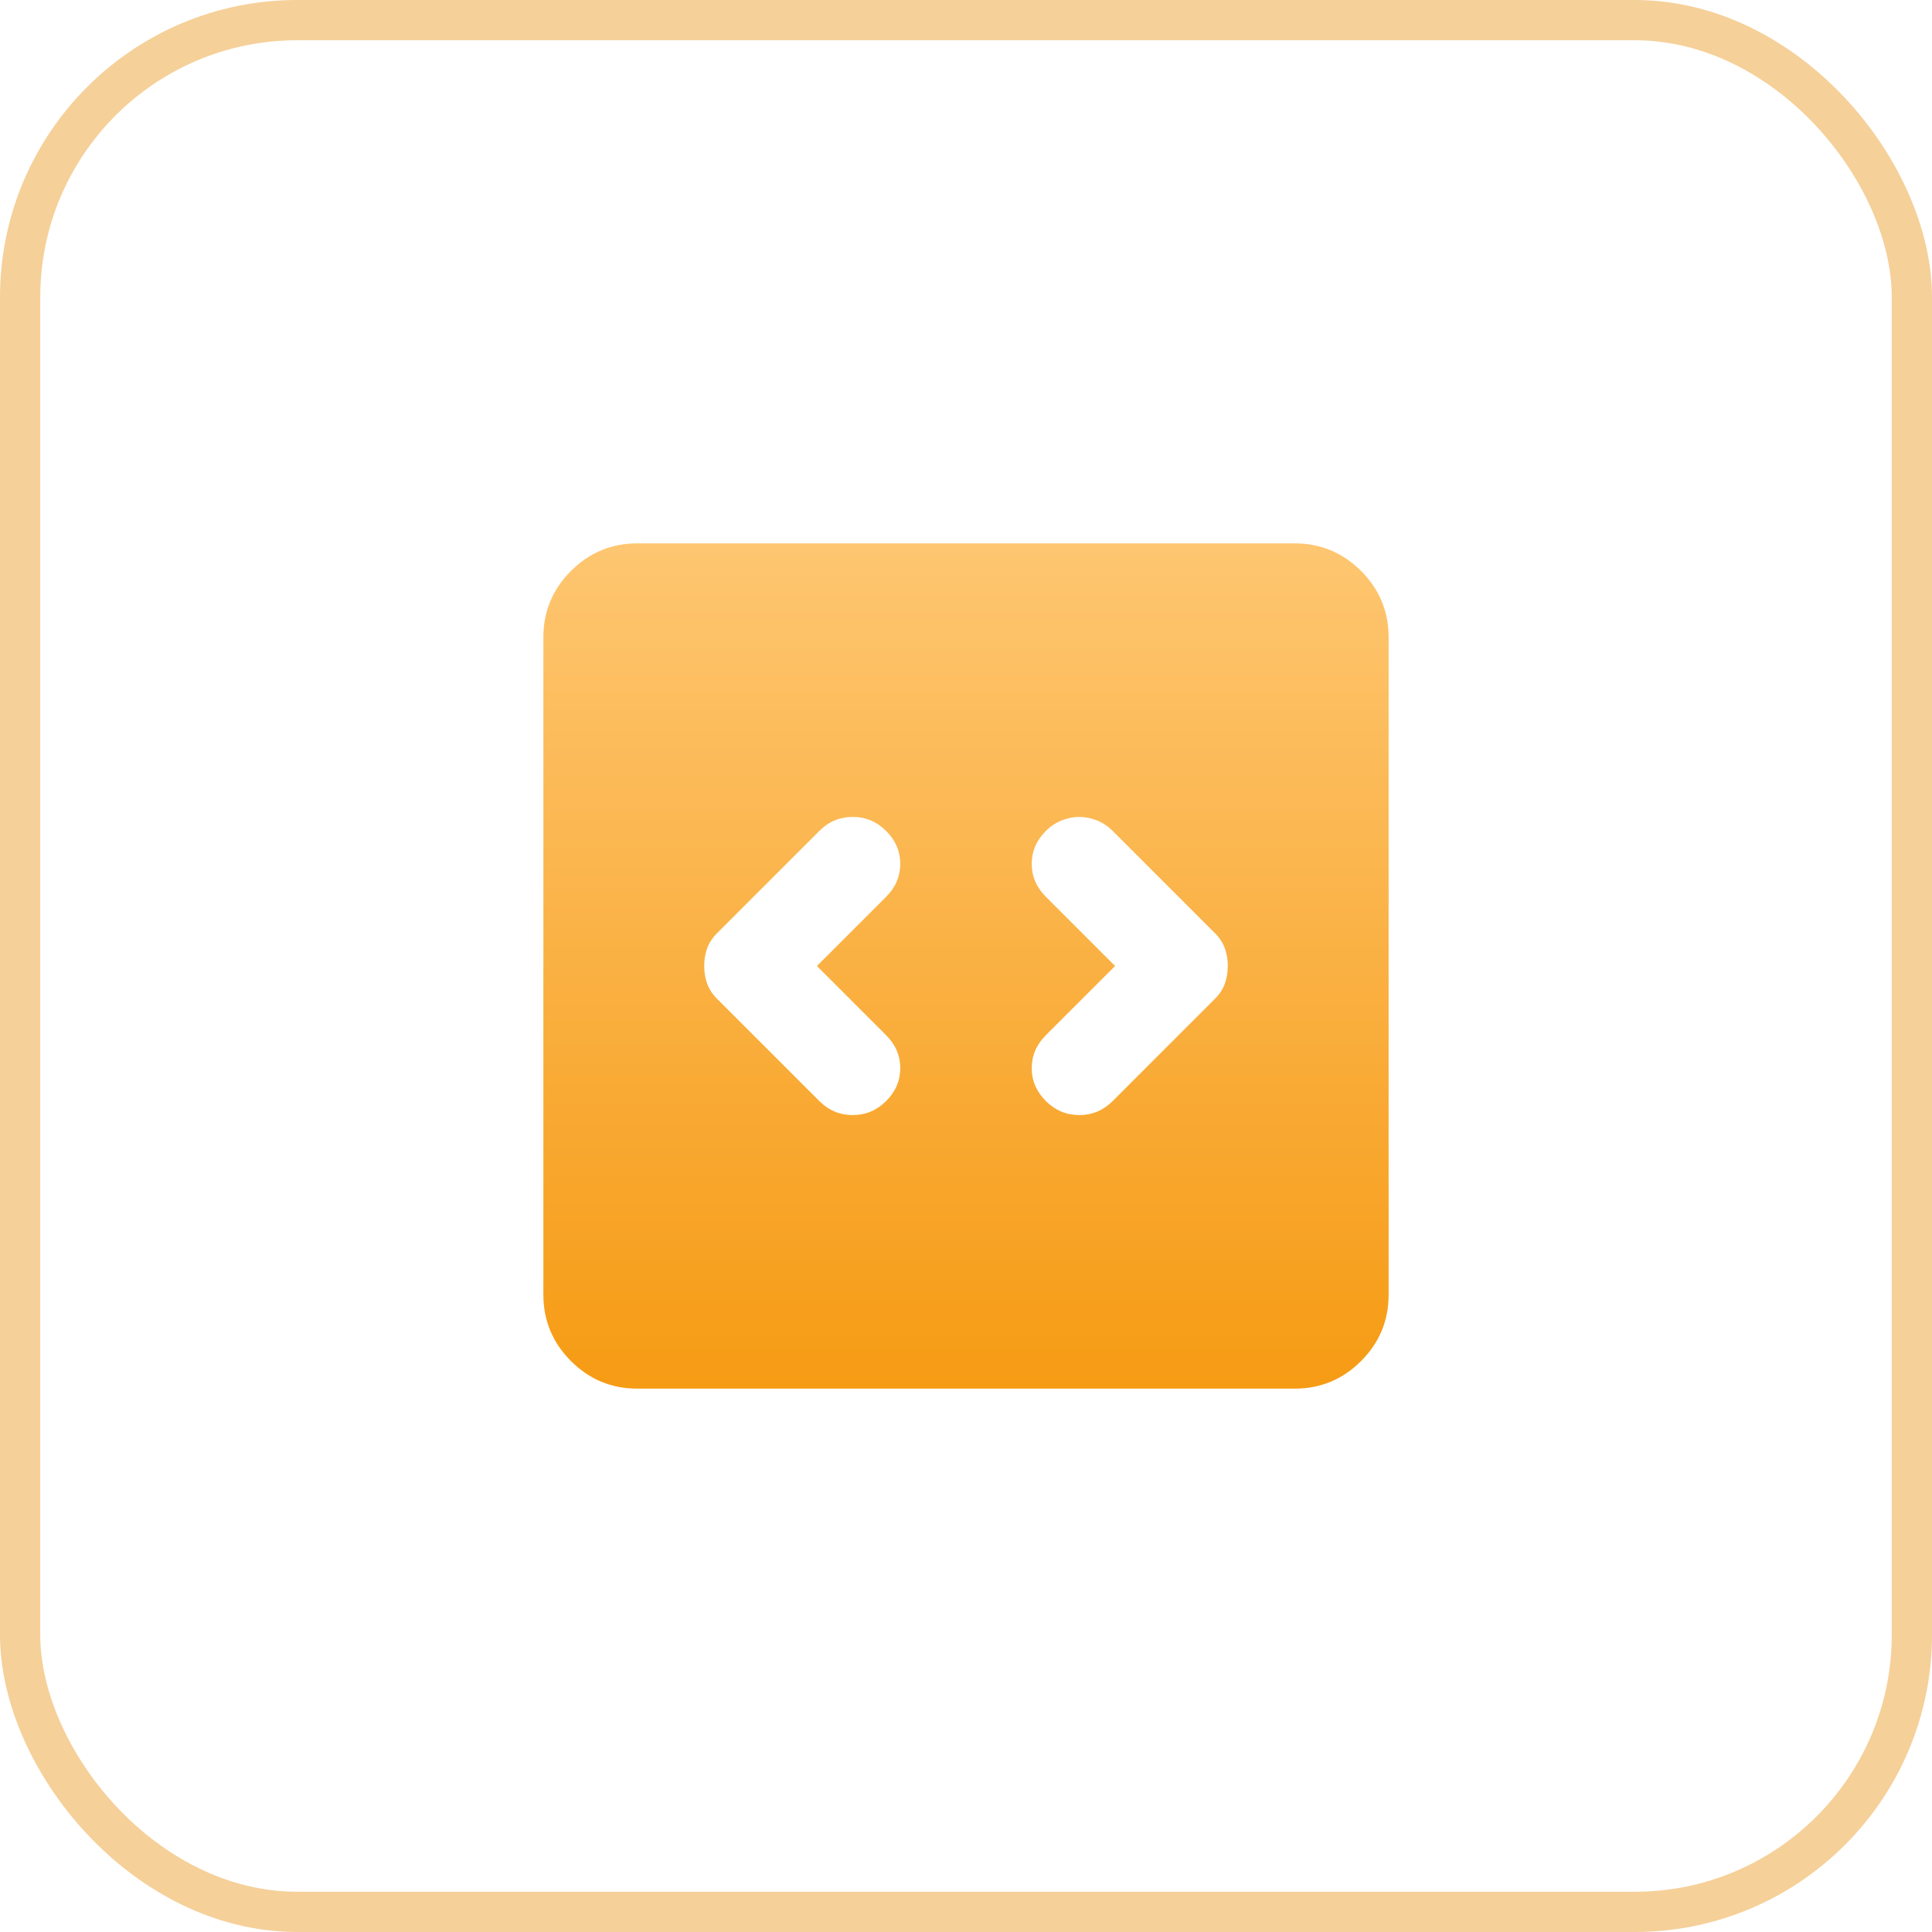 <svg width="48" height="48" viewBox="0 0 48 48" fill="none" xmlns="http://www.w3.org/2000/svg">
<rect x="0.5" y="0.5" width="47" height="47" rx="6.885" stroke="#EDA334" stroke-opacity="0.5"/>
<mask id="mask0_1773_68728" style="mask-type:alpha" maskUnits="userSpaceOnUse" x="10" y="10" width="28" height="28">
<rect x="10" y="10" width="28" height="28" fill="#D9D9D9"/>
</mask>
<g mask="url(#mask0_1773_68728)">
<path d="M20.296 24L22.017 22.279C22.25 22.046 22.367 21.774 22.367 21.462C22.367 21.151 22.25 20.879 22.017 20.646C21.783 20.413 21.506 20.296 21.185 20.296C20.865 20.296 20.587 20.413 20.354 20.646L17.817 23.183C17.7 23.3 17.617 23.426 17.569 23.562C17.52 23.699 17.496 23.844 17.496 24C17.496 24.156 17.52 24.301 17.569 24.438C17.617 24.574 17.7 24.7 17.817 24.817L20.354 27.354C20.587 27.587 20.865 27.704 21.185 27.704C21.506 27.704 21.783 27.587 22.017 27.354C22.25 27.121 22.367 26.849 22.367 26.538C22.367 26.226 22.25 25.954 22.017 25.721L20.296 24ZM27.704 24L25.983 25.721C25.75 25.954 25.633 26.226 25.633 26.538C25.633 26.849 25.75 27.121 25.983 27.354C26.217 27.587 26.494 27.704 26.815 27.704C27.135 27.704 27.413 27.587 27.646 27.354L30.183 24.817C30.3 24.7 30.383 24.574 30.431 24.438C30.48 24.301 30.504 24.156 30.504 24C30.504 23.844 30.48 23.699 30.431 23.562C30.383 23.426 30.3 23.3 30.183 23.183L27.646 20.646C27.529 20.529 27.398 20.442 27.252 20.383C27.106 20.325 26.96 20.296 26.815 20.296C26.669 20.296 26.523 20.325 26.377 20.383C26.231 20.442 26.1 20.529 25.983 20.646C25.75 20.879 25.633 21.151 25.633 21.462C25.633 21.774 25.75 22.046 25.983 22.279L27.704 24ZM15.833 34.5C15.192 34.5 14.642 34.272 14.185 33.815C13.729 33.358 13.5 32.808 13.5 32.167V15.833C13.5 15.192 13.729 14.642 14.185 14.185C14.642 13.729 15.192 13.5 15.833 13.5H32.167C32.808 13.5 33.358 13.729 33.815 14.185C34.272 14.642 34.5 15.192 34.5 15.833V32.167C34.5 32.808 34.272 33.358 33.815 33.815C33.358 34.272 32.808 34.5 32.167 34.5H15.833Z" fill="url(#paint0_linear_1773_68728)"/>
</g>
<defs>
<linearGradient id="paint0_linear_1773_68728" x1="24" y1="13.5" x2="24" y2="34.5" gradientUnits="userSpaceOnUse">
<stop stop-color="#FEC671"/>
<stop offset="1" stop-color="#F69B14"/>
</linearGradient>
</defs>
</svg>
